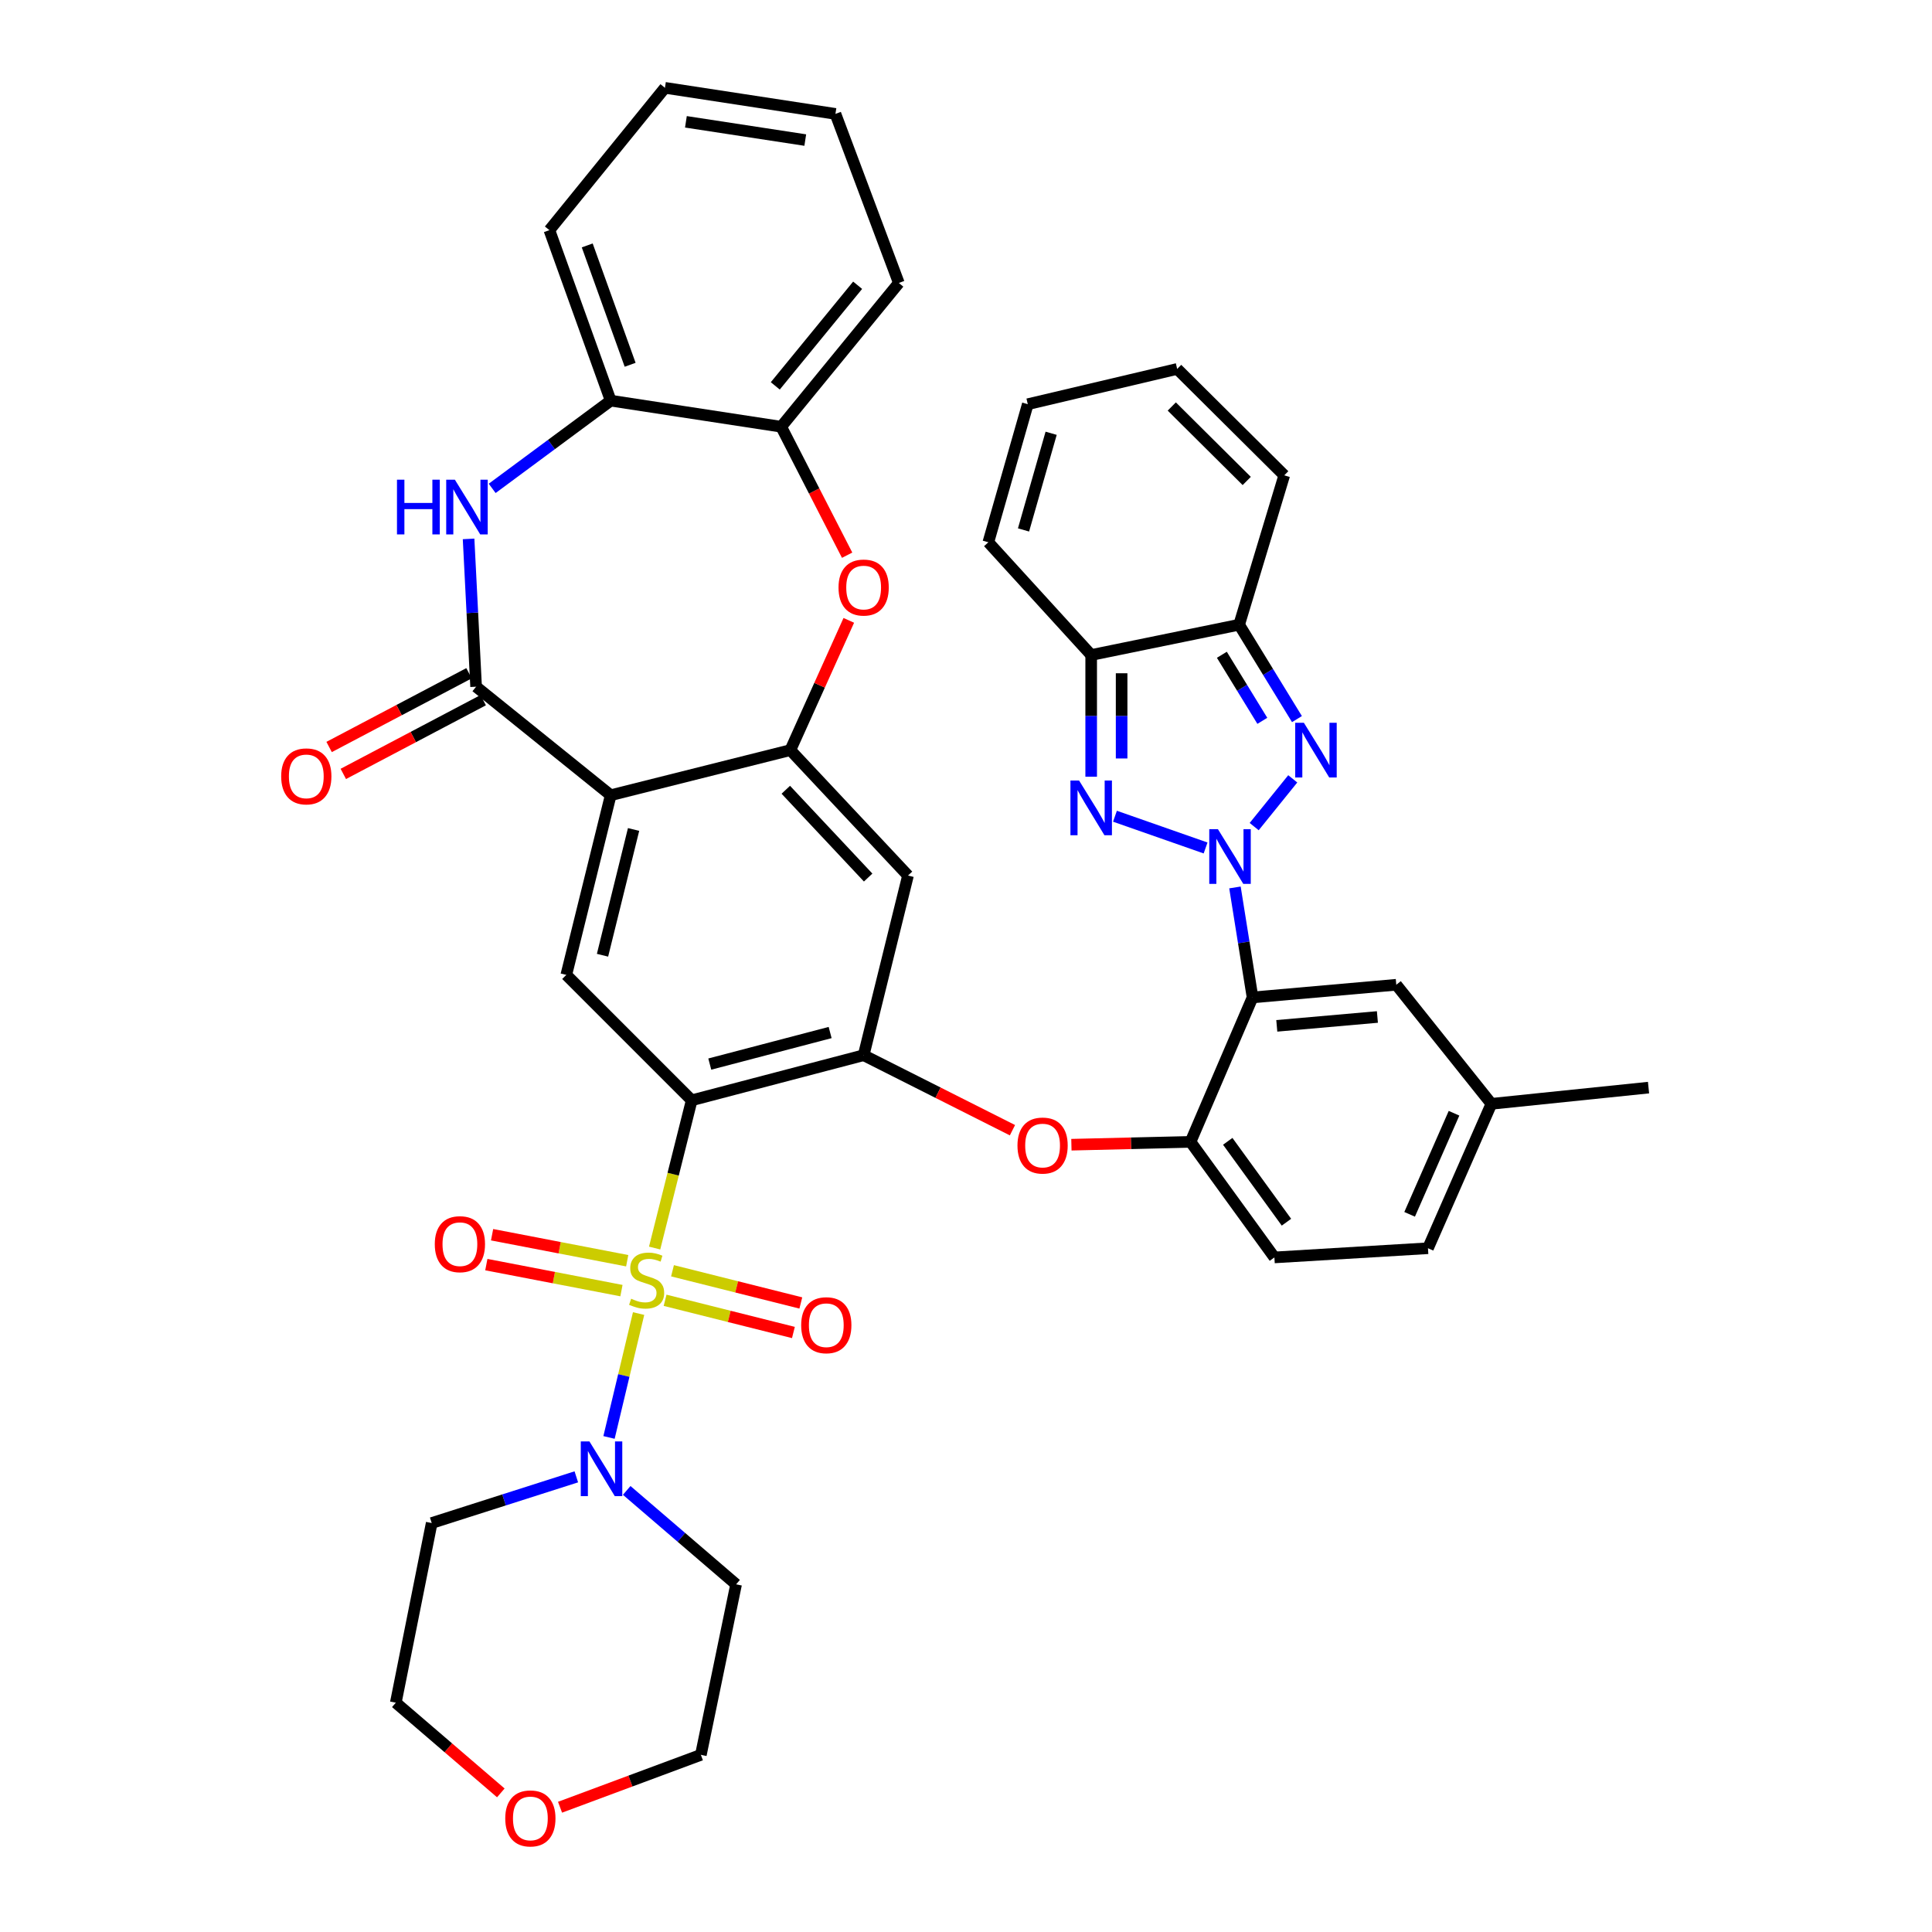 <?xml version='1.0' encoding='iso-8859-1'?>
<svg version='1.1' baseProfile='full'
              xmlns='http://www.w3.org/2000/svg'
                      xmlns:rdkit='http://www.rdkit.org/xml'
                      xmlns:xlink='http://www.w3.org/1999/xlink'
                  xml:space='preserve'
width='1000px' height='1000px' viewBox='0 0 1000 1000'>
<!-- END OF HEADER -->
<rect style='opacity:1.0;fill:#FFFFFF;stroke:none' width='1000' height='1000' x='0' y='0'> </rect>
<path class='bond-1' d='M 338.836,645.987 L 348.431,607.748' style='fill:none;fill-rule:evenodd;stroke:#CCCC00;stroke-width:6px;stroke-linecap:butt;stroke-linejoin:miter;stroke-opacity:1' />
<path class='bond-1' d='M 348.431,607.748 L 358.026,569.509' style='fill:none;fill-rule:evenodd;stroke:#000000;stroke-width:6px;stroke-linecap:butt;stroke-linejoin:miter;stroke-opacity:1' />
<path class='bond-12' d='M 330.538,679.896 L 322.881,711.957' style='fill:none;fill-rule:evenodd;stroke:#CCCC00;stroke-width:6px;stroke-linecap:butt;stroke-linejoin:miter;stroke-opacity:1' />
<path class='bond-12' d='M 322.881,711.957 L 315.224,744.018' style='fill:none;fill-rule:evenodd;stroke:#0000FF;stroke-width:6px;stroke-linecap:butt;stroke-linejoin:miter;stroke-opacity:1' />
<path class='bond-20' d='M 344.251,673.025 L 377.46,681.361' style='fill:none;fill-rule:evenodd;stroke:#CCCC00;stroke-width:6px;stroke-linecap:butt;stroke-linejoin:miter;stroke-opacity:1' />
<path class='bond-20' d='M 377.46,681.361 L 410.668,689.696' style='fill:none;fill-rule:evenodd;stroke:#FF0000;stroke-width:6px;stroke-linecap:butt;stroke-linejoin:miter;stroke-opacity:1' />
<path class='bond-20' d='M 348.087,657.745 L 381.295,666.08' style='fill:none;fill-rule:evenodd;stroke:#CCCC00;stroke-width:6px;stroke-linecap:butt;stroke-linejoin:miter;stroke-opacity:1' />
<path class='bond-20' d='M 381.295,666.08 L 414.504,674.416' style='fill:none;fill-rule:evenodd;stroke:#FF0000;stroke-width:6px;stroke-linecap:butt;stroke-linejoin:miter;stroke-opacity:1' />
<path class='bond-21' d='M 324.64,652.548 L 289.671,645.818' style='fill:none;fill-rule:evenodd;stroke:#CCCC00;stroke-width:6px;stroke-linecap:butt;stroke-linejoin:miter;stroke-opacity:1' />
<path class='bond-21' d='M 289.671,645.818 L 254.702,639.088' style='fill:none;fill-rule:evenodd;stroke:#FF0000;stroke-width:6px;stroke-linecap:butt;stroke-linejoin:miter;stroke-opacity:1' />
<path class='bond-21' d='M 321.663,668.018 L 286.694,661.289' style='fill:none;fill-rule:evenodd;stroke:#CCCC00;stroke-width:6px;stroke-linecap:butt;stroke-linejoin:miter;stroke-opacity:1' />
<path class='bond-21' d='M 286.694,661.289 L 251.725,654.559' style='fill:none;fill-rule:evenodd;stroke:#FF0000;stroke-width:6px;stroke-linecap:butt;stroke-linejoin:miter;stroke-opacity:1' />
<path class='bond-0' d='M 639.213,459.34 L 643.766,487.804' style='fill:none;fill-rule:evenodd;stroke:#0000FF;stroke-width:6px;stroke-linecap:butt;stroke-linejoin:miter;stroke-opacity:1' />
<path class='bond-0' d='M 643.766,487.804 L 648.319,516.268' style='fill:none;fill-rule:evenodd;stroke:#000000;stroke-width:6px;stroke-linecap:butt;stroke-linejoin:miter;stroke-opacity:1' />
<path class='bond-2' d='M 624.009,438.906 L 577.103,422.48' style='fill:none;fill-rule:evenodd;stroke:#0000FF;stroke-width:6px;stroke-linecap:butt;stroke-linejoin:miter;stroke-opacity:1' />
<path class='bond-3' d='M 649.162,427.848 L 669.129,403.132' style='fill:none;fill-rule:evenodd;stroke:#0000FF;stroke-width:6px;stroke-linecap:butt;stroke-linejoin:miter;stroke-opacity:1' />
<path class='bond-8' d='M 358.026,569.509 L 447.021,546.175' style='fill:none;fill-rule:evenodd;stroke:#000000;stroke-width:6px;stroke-linecap:butt;stroke-linejoin:miter;stroke-opacity:1' />
<path class='bond-8' d='M 367.38,550.769 L 429.676,534.436' style='fill:none;fill-rule:evenodd;stroke:#000000;stroke-width:6px;stroke-linecap:butt;stroke-linejoin:miter;stroke-opacity:1' />
<path class='bond-13' d='M 358.026,569.509 L 293.118,504.601' style='fill:none;fill-rule:evenodd;stroke:#000000;stroke-width:6px;stroke-linecap:butt;stroke-linejoin:miter;stroke-opacity:1' />
<path class='bond-9' d='M 564.794,402.031 L 564.794,370.531' style='fill:none;fill-rule:evenodd;stroke:#0000FF;stroke-width:6px;stroke-linecap:butt;stroke-linejoin:miter;stroke-opacity:1' />
<path class='bond-9' d='M 564.794,370.531 L 564.794,339.03' style='fill:none;fill-rule:evenodd;stroke:#000000;stroke-width:6px;stroke-linecap:butt;stroke-linejoin:miter;stroke-opacity:1' />
<path class='bond-9' d='M 580.549,392.581 L 580.549,370.531' style='fill:none;fill-rule:evenodd;stroke:#0000FF;stroke-width:6px;stroke-linecap:butt;stroke-linejoin:miter;stroke-opacity:1' />
<path class='bond-9' d='M 580.549,370.531 L 580.549,348.48' style='fill:none;fill-rule:evenodd;stroke:#000000;stroke-width:6px;stroke-linecap:butt;stroke-linejoin:miter;stroke-opacity:1' />
<path class='bond-10' d='M 671.301,372.2 L 656.34,347.777' style='fill:none;fill-rule:evenodd;stroke:#0000FF;stroke-width:6px;stroke-linecap:butt;stroke-linejoin:miter;stroke-opacity:1' />
<path class='bond-10' d='M 656.34,347.777 L 641.379,323.354' style='fill:none;fill-rule:evenodd;stroke:#000000;stroke-width:6px;stroke-linecap:butt;stroke-linejoin:miter;stroke-opacity:1' />
<path class='bond-10' d='M 653.379,373.103 L 642.906,356.007' style='fill:none;fill-rule:evenodd;stroke:#0000FF;stroke-width:6px;stroke-linecap:butt;stroke-linejoin:miter;stroke-opacity:1' />
<path class='bond-10' d='M 642.906,356.007 L 632.433,338.911' style='fill:none;fill-rule:evenodd;stroke:#000000;stroke-width:6px;stroke-linecap:butt;stroke-linejoin:miter;stroke-opacity:1' />
<path class='bond-4' d='M 316.093,411.606 L 293.118,504.601' style='fill:none;fill-rule:evenodd;stroke:#000000;stroke-width:6px;stroke-linecap:butt;stroke-linejoin:miter;stroke-opacity:1' />
<path class='bond-4' d='M 327.941,429.333 L 311.859,494.43' style='fill:none;fill-rule:evenodd;stroke:#000000;stroke-width:6px;stroke-linecap:butt;stroke-linejoin:miter;stroke-opacity:1' />
<path class='bond-6' d='M 316.093,411.606 L 246.432,355.441' style='fill:none;fill-rule:evenodd;stroke:#000000;stroke-width:6px;stroke-linecap:butt;stroke-linejoin:miter;stroke-opacity:1' />
<path class='bond-7' d='M 316.093,411.606 L 409.088,388.263' style='fill:none;fill-rule:evenodd;stroke:#000000;stroke-width:6px;stroke-linecap:butt;stroke-linejoin:miter;stroke-opacity:1' />
<path class='bond-5' d='M 648.319,516.268 L 616.215,591.031' style='fill:none;fill-rule:evenodd;stroke:#000000;stroke-width:6px;stroke-linecap:butt;stroke-linejoin:miter;stroke-opacity:1' />
<path class='bond-22' d='M 648.319,516.268 L 722.715,509.712' style='fill:none;fill-rule:evenodd;stroke:#000000;stroke-width:6px;stroke-linecap:butt;stroke-linejoin:miter;stroke-opacity:1' />
<path class='bond-22' d='M 660.862,530.978 L 712.939,526.389' style='fill:none;fill-rule:evenodd;stroke:#000000;stroke-width:6px;stroke-linecap:butt;stroke-linejoin:miter;stroke-opacity:1' />
<path class='bond-11' d='M 246.432,355.441 L 244.484,317.187' style='fill:none;fill-rule:evenodd;stroke:#000000;stroke-width:6px;stroke-linecap:butt;stroke-linejoin:miter;stroke-opacity:1' />
<path class='bond-11' d='M 244.484,317.187 L 242.536,278.934' style='fill:none;fill-rule:evenodd;stroke:#0000FF;stroke-width:6px;stroke-linecap:butt;stroke-linejoin:miter;stroke-opacity:1' />
<path class='bond-25' d='M 242.759,348.472 L 206.555,367.555' style='fill:none;fill-rule:evenodd;stroke:#000000;stroke-width:6px;stroke-linecap:butt;stroke-linejoin:miter;stroke-opacity:1' />
<path class='bond-25' d='M 206.555,367.555 L 170.351,386.638' style='fill:none;fill-rule:evenodd;stroke:#FF0000;stroke-width:6px;stroke-linecap:butt;stroke-linejoin:miter;stroke-opacity:1' />
<path class='bond-25' d='M 250.105,362.409 L 213.901,381.492' style='fill:none;fill-rule:evenodd;stroke:#000000;stroke-width:6px;stroke-linecap:butt;stroke-linejoin:miter;stroke-opacity:1' />
<path class='bond-25' d='M 213.901,381.492 L 177.697,400.575' style='fill:none;fill-rule:evenodd;stroke:#FF0000;stroke-width:6px;stroke-linecap:butt;stroke-linejoin:miter;stroke-opacity:1' />
<path class='bond-14' d='M 409.088,388.263 L 424.211,354.681' style='fill:none;fill-rule:evenodd;stroke:#000000;stroke-width:6px;stroke-linecap:butt;stroke-linejoin:miter;stroke-opacity:1' />
<path class='bond-14' d='M 424.211,354.681 L 439.334,321.098' style='fill:none;fill-rule:evenodd;stroke:#FF0000;stroke-width:6px;stroke-linecap:butt;stroke-linejoin:miter;stroke-opacity:1' />
<path class='bond-42' d='M 409.088,388.263 L 469.979,453.18' style='fill:none;fill-rule:evenodd;stroke:#000000;stroke-width:6px;stroke-linecap:butt;stroke-linejoin:miter;stroke-opacity:1' />
<path class='bond-42' d='M 406.731,408.778 L 449.355,454.22' style='fill:none;fill-rule:evenodd;stroke:#000000;stroke-width:6px;stroke-linecap:butt;stroke-linejoin:miter;stroke-opacity:1' />
<path class='bond-16' d='M 447.021,546.175 L 469.979,453.18' style='fill:none;fill-rule:evenodd;stroke:#000000;stroke-width:6px;stroke-linecap:butt;stroke-linejoin:miter;stroke-opacity:1' />
<path class='bond-17' d='M 447.021,546.175 L 485.534,565.584' style='fill:none;fill-rule:evenodd;stroke:#000000;stroke-width:6px;stroke-linecap:butt;stroke-linejoin:miter;stroke-opacity:1' />
<path class='bond-17' d='M 485.534,565.584 L 524.047,584.993' style='fill:none;fill-rule:evenodd;stroke:#FF0000;stroke-width:6px;stroke-linecap:butt;stroke-linejoin:miter;stroke-opacity:1' />
<path class='bond-24' d='M 564.794,339.03 L 511.562,280.686' style='fill:none;fill-rule:evenodd;stroke:#000000;stroke-width:6px;stroke-linecap:butt;stroke-linejoin:miter;stroke-opacity:1' />
<path class='bond-46' d='M 564.794,339.03 L 641.379,323.354' style='fill:none;fill-rule:evenodd;stroke:#000000;stroke-width:6px;stroke-linecap:butt;stroke-linejoin:miter;stroke-opacity:1' />
<path class='bond-23' d='M 641.379,323.354 L 664.721,246.035' style='fill:none;fill-rule:evenodd;stroke:#000000;stroke-width:6px;stroke-linecap:butt;stroke-linejoin:miter;stroke-opacity:1' />
<path class='bond-18' d='M 254.751,252.783 L 285.422,230.079' style='fill:none;fill-rule:evenodd;stroke:#0000FF;stroke-width:6px;stroke-linecap:butt;stroke-linejoin:miter;stroke-opacity:1' />
<path class='bond-18' d='M 285.422,230.079 L 316.093,207.375' style='fill:none;fill-rule:evenodd;stroke:#000000;stroke-width:6px;stroke-linecap:butt;stroke-linejoin:miter;stroke-opacity:1' />
<path class='bond-30' d='M 298.302,764.41 L 260.875,776.366' style='fill:none;fill-rule:evenodd;stroke:#0000FF;stroke-width:6px;stroke-linecap:butt;stroke-linejoin:miter;stroke-opacity:1' />
<path class='bond-30' d='M 260.875,776.366 L 223.448,788.321' style='fill:none;fill-rule:evenodd;stroke:#000000;stroke-width:6px;stroke-linecap:butt;stroke-linejoin:miter;stroke-opacity:1' />
<path class='bond-31' d='M 324.384,771.435 L 352.693,795.742' style='fill:none;fill-rule:evenodd;stroke:#0000FF;stroke-width:6px;stroke-linecap:butt;stroke-linejoin:miter;stroke-opacity:1' />
<path class='bond-31' d='M 352.693,795.742 L 381.001,820.048' style='fill:none;fill-rule:evenodd;stroke:#000000;stroke-width:6px;stroke-linecap:butt;stroke-linejoin:miter;stroke-opacity:1' />
<path class='bond-19' d='M 438.473,287.372 L 421.408,254.122' style='fill:none;fill-rule:evenodd;stroke:#FF0000;stroke-width:6px;stroke-linecap:butt;stroke-linejoin:miter;stroke-opacity:1' />
<path class='bond-19' d='M 421.408,254.122 L 404.344,220.872' style='fill:none;fill-rule:evenodd;stroke:#000000;stroke-width:6px;stroke-linecap:butt;stroke-linejoin:miter;stroke-opacity:1' />
<path class='bond-15' d='M 616.215,591.031 L 585.385,591.764' style='fill:none;fill-rule:evenodd;stroke:#000000;stroke-width:6px;stroke-linecap:butt;stroke-linejoin:miter;stroke-opacity:1' />
<path class='bond-15' d='M 585.385,591.764 L 554.555,592.497' style='fill:none;fill-rule:evenodd;stroke:#FF0000;stroke-width:6px;stroke-linecap:butt;stroke-linejoin:miter;stroke-opacity:1' />
<path class='bond-26' d='M 616.215,591.031 L 659.628,650.837' style='fill:none;fill-rule:evenodd;stroke:#000000;stroke-width:6px;stroke-linecap:butt;stroke-linejoin:miter;stroke-opacity:1' />
<path class='bond-26' d='M 635.477,590.747 L 665.865,632.611' style='fill:none;fill-rule:evenodd;stroke:#000000;stroke-width:6px;stroke-linecap:butt;stroke-linejoin:miter;stroke-opacity:1' />
<path class='bond-36' d='M 316.093,207.375 L 284.365,119.124' style='fill:none;fill-rule:evenodd;stroke:#000000;stroke-width:6px;stroke-linecap:butt;stroke-linejoin:miter;stroke-opacity:1' />
<path class='bond-36' d='M 326.159,188.808 L 303.95,127.032' style='fill:none;fill-rule:evenodd;stroke:#000000;stroke-width:6px;stroke-linecap:butt;stroke-linejoin:miter;stroke-opacity:1' />
<path class='bond-43' d='M 316.093,207.375 L 404.344,220.872' style='fill:none;fill-rule:evenodd;stroke:#000000;stroke-width:6px;stroke-linecap:butt;stroke-linejoin:miter;stroke-opacity:1' />
<path class='bond-37' d='M 404.344,220.872 L 465.235,146.467' style='fill:none;fill-rule:evenodd;stroke:#000000;stroke-width:6px;stroke-linecap:butt;stroke-linejoin:miter;stroke-opacity:1' />
<path class='bond-37' d='M 401.286,199.733 L 443.909,147.65' style='fill:none;fill-rule:evenodd;stroke:#000000;stroke-width:6px;stroke-linecap:butt;stroke-linejoin:miter;stroke-opacity:1' />
<path class='bond-44' d='M 722.715,509.712 L 771.948,571.338' style='fill:none;fill-rule:evenodd;stroke:#000000;stroke-width:6px;stroke-linecap:butt;stroke-linejoin:miter;stroke-opacity:1' />
<path class='bond-28' d='M 664.721,246.035 L 609.301,190.964' style='fill:none;fill-rule:evenodd;stroke:#000000;stroke-width:6px;stroke-linecap:butt;stroke-linejoin:miter;stroke-opacity:1' />
<path class='bond-28' d='M 645.304,248.95 L 606.509,210.4' style='fill:none;fill-rule:evenodd;stroke:#000000;stroke-width:6px;stroke-linecap:butt;stroke-linejoin:miter;stroke-opacity:1' />
<path class='bond-27' d='M 511.562,280.686 L 531.981,209.213' style='fill:none;fill-rule:evenodd;stroke:#000000;stroke-width:6px;stroke-linecap:butt;stroke-linejoin:miter;stroke-opacity:1' />
<path class='bond-27' d='M 529.773,274.293 L 544.067,224.262' style='fill:none;fill-rule:evenodd;stroke:#000000;stroke-width:6px;stroke-linecap:butt;stroke-linejoin:miter;stroke-opacity:1' />
<path class='bond-33' d='M 659.628,650.837 L 739.117,646.084' style='fill:none;fill-rule:evenodd;stroke:#000000;stroke-width:6px;stroke-linecap:butt;stroke-linejoin:miter;stroke-opacity:1' />
<path class='bond-47' d='M 531.981,209.213 L 609.301,190.964' style='fill:none;fill-rule:evenodd;stroke:#000000;stroke-width:6px;stroke-linecap:butt;stroke-linejoin:miter;stroke-opacity:1' />
<path class='bond-29' d='M 289.873,935.42 L 326.321,921.864' style='fill:none;fill-rule:evenodd;stroke:#FF0000;stroke-width:6px;stroke-linecap:butt;stroke-linejoin:miter;stroke-opacity:1' />
<path class='bond-29' d='M 326.321,921.864 L 362.77,908.308' style='fill:none;fill-rule:evenodd;stroke:#000000;stroke-width:6px;stroke-linecap:butt;stroke-linejoin:miter;stroke-opacity:1' />
<path class='bond-41' d='M 259.223,927.995 L 232.045,904.655' style='fill:none;fill-rule:evenodd;stroke:#FF0000;stroke-width:6px;stroke-linecap:butt;stroke-linejoin:miter;stroke-opacity:1' />
<path class='bond-41' d='M 232.045,904.655 L 204.867,881.316' style='fill:none;fill-rule:evenodd;stroke:#000000;stroke-width:6px;stroke-linecap:butt;stroke-linejoin:miter;stroke-opacity:1' />
<path class='bond-35' d='M 223.448,788.321 L 204.867,881.316' style='fill:none;fill-rule:evenodd;stroke:#000000;stroke-width:6px;stroke-linecap:butt;stroke-linejoin:miter;stroke-opacity:1' />
<path class='bond-34' d='M 381.001,820.048 L 362.77,908.308' style='fill:none;fill-rule:evenodd;stroke:#000000;stroke-width:6px;stroke-linecap:butt;stroke-linejoin:miter;stroke-opacity:1' />
<path class='bond-32' d='M 771.948,571.338 L 739.117,646.084' style='fill:none;fill-rule:evenodd;stroke:#000000;stroke-width:6px;stroke-linecap:butt;stroke-linejoin:miter;stroke-opacity:1' />
<path class='bond-32' d='M 752.599,576.214 L 729.618,628.537' style='fill:none;fill-rule:evenodd;stroke:#000000;stroke-width:6px;stroke-linecap:butt;stroke-linejoin:miter;stroke-opacity:1' />
<path class='bond-38' d='M 771.948,571.338 L 853.276,562.945' style='fill:none;fill-rule:evenodd;stroke:#000000;stroke-width:6px;stroke-linecap:butt;stroke-linejoin:miter;stroke-opacity:1' />
<path class='bond-39' d='M 284.365,119.124 L 344.171,45.455' style='fill:none;fill-rule:evenodd;stroke:#000000;stroke-width:6px;stroke-linecap:butt;stroke-linejoin:miter;stroke-opacity:1' />
<path class='bond-40' d='M 465.235,146.467 L 432.422,58.951' style='fill:none;fill-rule:evenodd;stroke:#000000;stroke-width:6px;stroke-linecap:butt;stroke-linejoin:miter;stroke-opacity:1' />
<path class='bond-45' d='M 344.171,45.455 L 432.422,58.951' style='fill:none;fill-rule:evenodd;stroke:#000000;stroke-width:6px;stroke-linecap:butt;stroke-linejoin:miter;stroke-opacity:1' />
<path class='bond-45' d='M 355.027,63.052 L 416.803,72.5' style='fill:none;fill-rule:evenodd;stroke:#000000;stroke-width:6px;stroke-linecap:butt;stroke-linejoin:miter;stroke-opacity:1' />
<path  class='atom-0' d='M 326.692 672.224
Q 327.012 672.344, 328.332 672.904
Q 329.652 673.464, 331.092 673.824
Q 332.572 674.144, 334.012 674.144
Q 336.692 674.144, 338.252 672.864
Q 339.812 671.544, 339.812 669.264
Q 339.812 667.704, 339.012 666.744
Q 338.252 665.784, 337.052 665.264
Q 335.852 664.744, 333.852 664.144
Q 331.332 663.384, 329.812 662.664
Q 328.332 661.944, 327.252 660.424
Q 326.212 658.904, 326.212 656.344
Q 326.212 652.784, 328.612 650.584
Q 331.052 648.384, 335.852 648.384
Q 339.132 648.384, 342.852 649.944
L 341.932 653.024
Q 338.532 651.624, 335.972 651.624
Q 333.212 651.624, 331.692 652.784
Q 330.172 653.904, 330.212 655.864
Q 330.212 657.384, 330.972 658.304
Q 331.772 659.224, 332.892 659.744
Q 334.052 660.264, 335.972 660.864
Q 338.532 661.664, 340.052 662.464
Q 341.572 663.264, 342.652 664.904
Q 343.772 666.504, 343.772 669.264
Q 343.772 673.184, 341.132 675.304
Q 338.532 677.384, 334.172 677.384
Q 331.652 677.384, 329.732 676.824
Q 327.852 676.304, 325.612 675.384
L 326.692 672.224
' fill='#CCCC00'/>
<path  class='atom-1' d='M 630.392 429.173
L 639.672 444.173
Q 640.592 445.653, 642.072 448.333
Q 643.552 451.013, 643.632 451.173
L 643.632 429.173
L 647.392 429.173
L 647.392 457.493
L 643.512 457.493
L 633.552 441.093
Q 632.392 439.173, 631.152 436.973
Q 629.952 434.773, 629.592 434.093
L 629.592 457.493
L 625.912 457.493
L 625.912 429.173
L 630.392 429.173
' fill='#0000FF'/>
<path  class='atom-3' d='M 558.534 404.01
L 567.814 419.01
Q 568.734 420.49, 570.214 423.17
Q 571.694 425.85, 571.774 426.01
L 571.774 404.01
L 575.534 404.01
L 575.534 432.33
L 571.654 432.33
L 561.694 415.93
Q 560.534 414.01, 559.294 411.81
Q 558.094 409.61, 557.734 408.93
L 557.734 432.33
L 554.054 432.33
L 554.054 404.01
L 558.534 404.01
' fill='#0000FF'/>
<path  class='atom-4' d='M 674.881 374.103
L 684.161 389.103
Q 685.081 390.583, 686.561 393.263
Q 688.041 395.943, 688.121 396.103
L 688.121 374.103
L 691.881 374.103
L 691.881 402.423
L 688.001 402.423
L 678.041 386.023
Q 676.881 384.103, 675.641 381.903
Q 674.441 379.703, 674.081 379.023
L 674.081 402.423
L 670.401 402.423
L 670.401 374.103
L 674.881 374.103
' fill='#0000FF'/>
<path  class='atom-12' d='M 205.477 248.286
L 209.317 248.286
L 209.317 260.326
L 223.797 260.326
L 223.797 248.286
L 227.637 248.286
L 227.637 276.606
L 223.797 276.606
L 223.797 263.526
L 209.317 263.526
L 209.317 276.606
L 205.477 276.606
L 205.477 248.286
' fill='#0000FF'/>
<path  class='atom-12' d='M 235.437 248.286
L 244.717 263.286
Q 245.637 264.766, 247.117 267.446
Q 248.597 270.126, 248.677 270.286
L 248.677 248.286
L 252.437 248.286
L 252.437 276.606
L 248.557 276.606
L 238.597 260.206
Q 237.437 258.286, 236.197 256.086
Q 234.997 253.886, 234.637 253.206
L 234.637 276.606
L 230.957 276.606
L 230.957 248.286
L 235.437 248.286
' fill='#0000FF'/>
<path  class='atom-13' d='M 305.089 746.083
L 314.369 761.083
Q 315.289 762.563, 316.769 765.243
Q 318.249 767.923, 318.329 768.083
L 318.329 746.083
L 322.089 746.083
L 322.089 774.403
L 318.209 774.403
L 308.249 758.003
Q 307.089 756.083, 305.849 753.883
Q 304.649 751.683, 304.289 751.003
L 304.289 774.403
L 300.609 774.403
L 300.609 746.083
L 305.089 746.083
' fill='#0000FF'/>
<path  class='atom-15' d='M 434.021 304.109
Q 434.021 297.309, 437.381 293.509
Q 440.741 289.709, 447.021 289.709
Q 453.301 289.709, 456.661 293.509
Q 460.021 297.309, 460.021 304.109
Q 460.021 310.989, 456.621 314.909
Q 453.221 318.789, 447.021 318.789
Q 440.781 318.789, 437.381 314.909
Q 434.021 311.029, 434.021 304.109
M 447.021 315.589
Q 451.341 315.589, 453.661 312.709
Q 456.021 309.789, 456.021 304.109
Q 456.021 298.549, 453.661 295.749
Q 451.341 292.909, 447.021 292.909
Q 442.701 292.909, 440.341 295.709
Q 438.021 298.509, 438.021 304.109
Q 438.021 309.829, 440.341 312.709
Q 442.701 315.589, 447.021 315.589
' fill='#FF0000'/>
<path  class='atom-18' d='M 526.64 592.932
Q 526.64 586.132, 530 582.332
Q 533.36 578.532, 539.64 578.532
Q 545.92 578.532, 549.28 582.332
Q 552.64 586.132, 552.64 592.932
Q 552.64 599.812, 549.24 603.732
Q 545.84 607.612, 539.64 607.612
Q 533.4 607.612, 530 603.732
Q 526.64 599.852, 526.64 592.932
M 539.64 604.412
Q 543.96 604.412, 546.28 601.532
Q 548.64 598.612, 548.64 592.932
Q 548.64 587.372, 546.28 584.572
Q 543.96 581.732, 539.64 581.732
Q 535.32 581.732, 532.96 584.532
Q 530.64 587.332, 530.64 592.932
Q 530.64 598.652, 532.96 601.532
Q 535.32 604.412, 539.64 604.412
' fill='#FF0000'/>
<path  class='atom-21' d='M 414.687 685.927
Q 414.687 679.127, 418.047 675.327
Q 421.407 671.527, 427.687 671.527
Q 433.967 671.527, 437.327 675.327
Q 440.687 679.127, 440.687 685.927
Q 440.687 692.807, 437.287 696.727
Q 433.887 700.607, 427.687 700.607
Q 421.447 700.607, 418.047 696.727
Q 414.687 692.847, 414.687 685.927
M 427.687 697.407
Q 432.007 697.407, 434.327 694.527
Q 436.687 691.607, 436.687 685.927
Q 436.687 680.367, 434.327 677.567
Q 432.007 674.727, 427.687 674.727
Q 423.367 674.727, 421.007 677.527
Q 418.687 680.327, 418.687 685.927
Q 418.687 691.647, 421.007 694.527
Q 423.367 697.407, 427.687 697.407
' fill='#FF0000'/>
<path  class='atom-22' d='M 225.047 643.985
Q 225.047 637.185, 228.407 633.385
Q 231.767 629.585, 238.047 629.585
Q 244.327 629.585, 247.687 633.385
Q 251.047 637.185, 251.047 643.985
Q 251.047 650.865, 247.647 654.785
Q 244.247 658.665, 238.047 658.665
Q 231.807 658.665, 228.407 654.785
Q 225.047 650.905, 225.047 643.985
M 238.047 655.465
Q 242.367 655.465, 244.687 652.585
Q 247.047 649.665, 247.047 643.985
Q 247.047 638.425, 244.687 635.625
Q 242.367 632.785, 238.047 632.785
Q 233.727 632.785, 231.367 635.585
Q 229.047 638.385, 229.047 643.985
Q 229.047 649.705, 231.367 652.585
Q 233.727 655.465, 238.047 655.465
' fill='#FF0000'/>
<path  class='atom-26' d='M 145.54 401.848
Q 145.54 395.048, 148.9 391.248
Q 152.26 387.448, 158.54 387.448
Q 164.82 387.448, 168.18 391.248
Q 171.54 395.048, 171.54 401.848
Q 171.54 408.728, 168.14 412.648
Q 164.74 416.528, 158.54 416.528
Q 152.3 416.528, 148.9 412.648
Q 145.54 408.768, 145.54 401.848
M 158.54 413.328
Q 162.86 413.328, 165.18 410.448
Q 167.54 407.528, 167.54 401.848
Q 167.54 396.288, 165.18 393.488
Q 162.86 390.648, 158.54 390.648
Q 154.22 390.648, 151.86 393.448
Q 149.54 396.248, 149.54 401.848
Q 149.54 407.568, 151.86 410.448
Q 154.22 413.328, 158.54 413.328
' fill='#FF0000'/>
<path  class='atom-30' d='M 261.519 941.21
Q 261.519 934.41, 264.879 930.61
Q 268.239 926.81, 274.519 926.81
Q 280.799 926.81, 284.159 930.61
Q 287.519 934.41, 287.519 941.21
Q 287.519 948.09, 284.119 952.01
Q 280.719 955.89, 274.519 955.89
Q 268.279 955.89, 264.879 952.01
Q 261.519 948.13, 261.519 941.21
M 274.519 952.69
Q 278.839 952.69, 281.159 949.81
Q 283.519 946.89, 283.519 941.21
Q 283.519 935.65, 281.159 932.85
Q 278.839 930.01, 274.519 930.01
Q 270.199 930.01, 267.839 932.81
Q 265.519 935.61, 265.519 941.21
Q 265.519 946.93, 267.839 949.81
Q 270.199 952.69, 274.519 952.69
' fill='#FF0000'/>
</svg>
